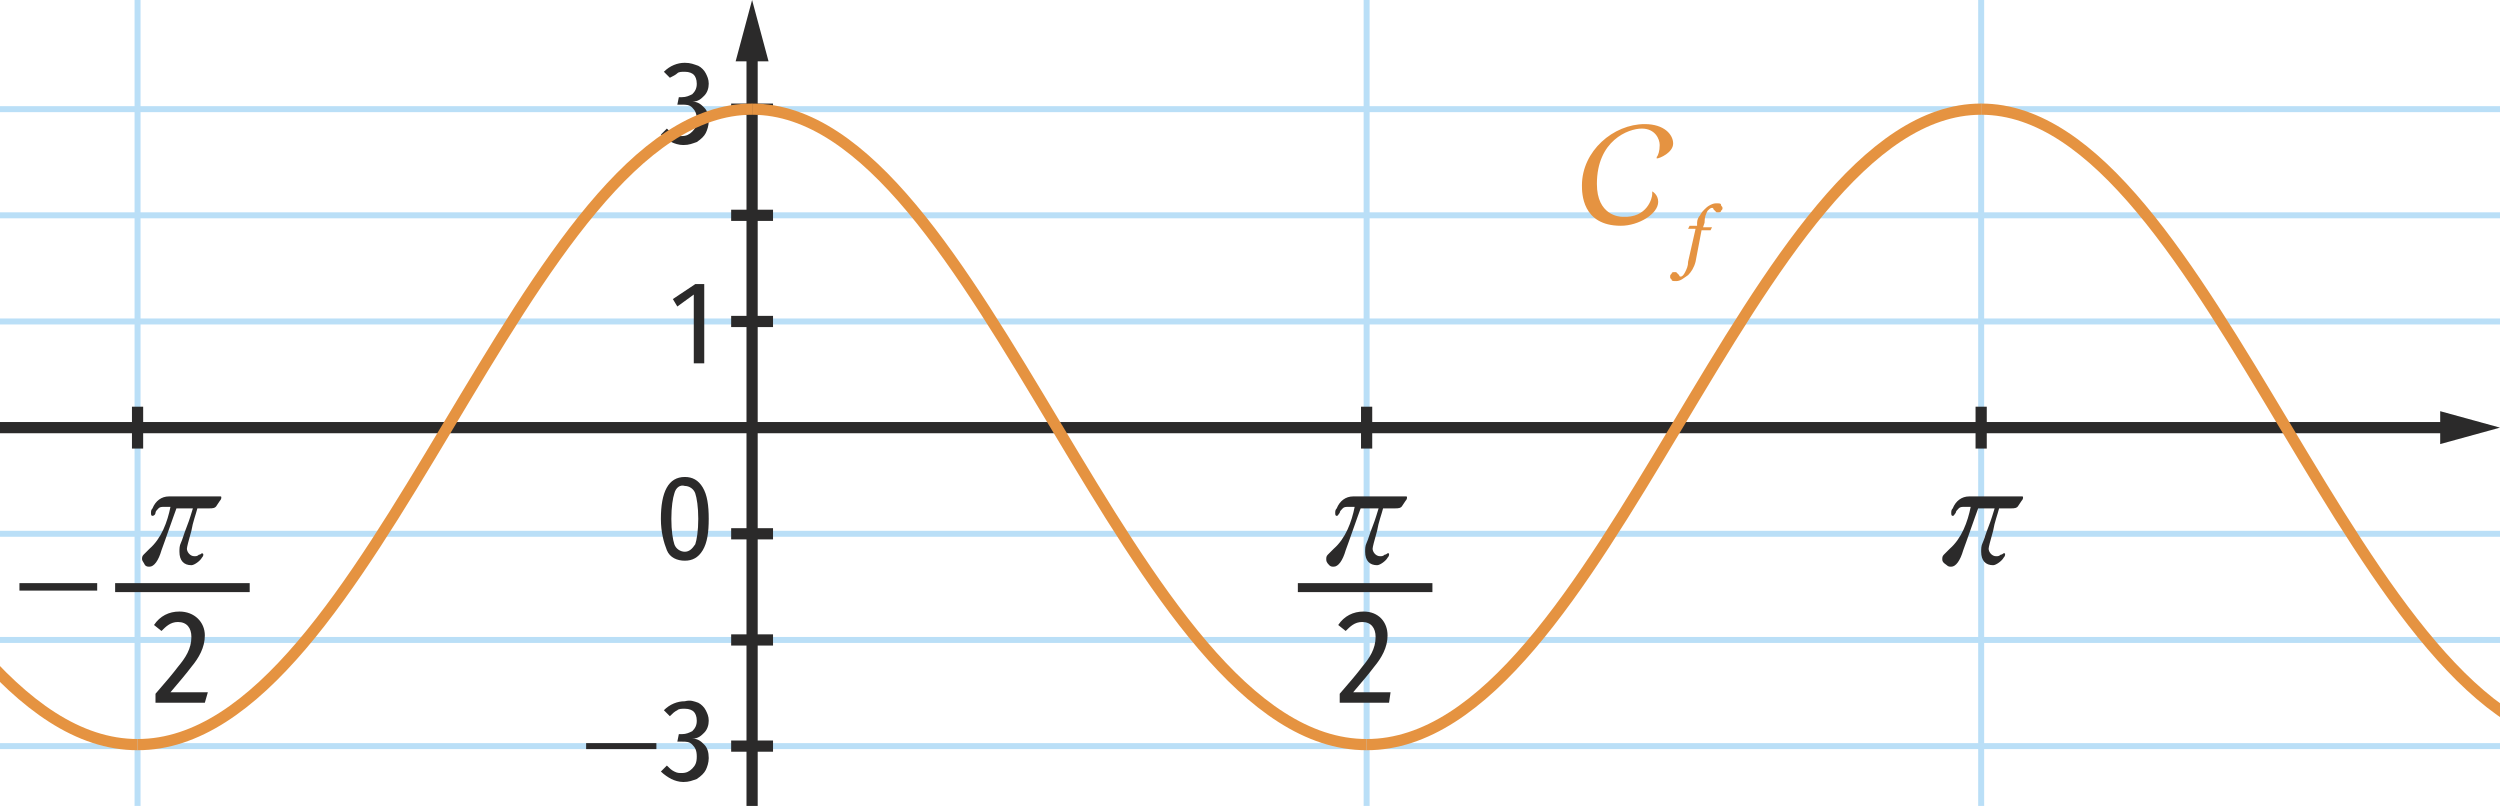 <?xml version="1.0" encoding="utf-8"?>
<!-- Generator: Adobe Illustrator 25.0.0, SVG Export Plug-In . SVG Version: 6.00 Build 0)  -->
<svg version="1.1" xmlns="http://www.w3.org/2000/svg" xmlns:xlink="http://www.w3.org/1999/xlink" x="0px" y="0px"
	 viewBox="0 0 167.2 53.9" style="enable-background:new 0 0 167.2 53.9;" xml:space="preserve">
<style type="text/css">
	.Repere{fill:none;stroke:#2B2A2A;stroke-width:0.75;stroke-miterlimit:10;}
	.Repere_x0020_fleche_x0020_haut{fill:none;stroke:#2B2A2A;stroke-width:0.75;stroke-miterlimit:10;}
	.Grille_x0020_0_x002C_4{fill:none;stroke:#BADFF7;stroke-width:0.4;stroke-miterlimit:10;}
	.st0{fill:#2B2A2A;}
	.st1{fill:none;stroke:#2B2A2A;stroke-width:0.75;stroke-miterlimit:10;}
	.st2{fill:#E59341;}
	.st3{fill:none;stroke:#E59341;stroke-width:0.75;stroke-miterlimit:10;}
</style>
<g id="grille">
	<line id="XMLID_173_" class="Grille_x0020_0_x002C_4" x1="91.4" y1="112" x2="91.4" y2="-58.1"/>
	<line id="XMLID_12_" class="Grille_x0020_0_x002C_4" x1="9.2" y1="112" x2="9.2" y2="-58.1"/>
	<line id="XMLID_9_" class="Grille_x0020_0_x002C_4" x1="132.5" y1="112" x2="132.5" y2="-58.1"/>
	<line id="XMLID_141_" class="Grille_x0020_0_x002C_4" x1="-10" y1="21.5" x2="242.7" y2="21.5"/>
	<line id="XMLID_16_" class="Grille_x0020_0_x002C_4" x1="-10" y1="14.4" x2="242.7" y2="14.4"/>
	<line id="XMLID_18_" class="Grille_x0020_0_x002C_4" x1="-10" y1="7.3" x2="242.7" y2="7.3"/>
	<line id="XMLID_25_" class="Grille_x0020_0_x002C_4" x1="-10" y1="49.9" x2="242.7" y2="49.9"/>
	<line id="XMLID_22_" class="Grille_x0020_0_x002C_4" x1="-10" y1="42.8" x2="242.7" y2="42.8"/>
	<line id="XMLID_20_" class="Grille_x0020_0_x002C_4" x1="-10" y1="35.7" x2="242.7" y2="35.7"/>
</g>
<g id="Repere_xy">
	<g id="XMLID_26_">
		<g>
			<line class="Repere_x0020_fleche_x0020_haut" x1="-67.1" y1="28.6" x2="163.9" y2="28.6"/>
			<g>
				<polygon class="st0" points="163.2,29.7 167.2,28.6 163.2,27.5 				"/>
			</g>
		</g>
	</g>
	<g id="XMLID_24_">
		<g>
			<line class="Repere_x0020_fleche_x0020_haut" x1="50.3" y1="64" x2="50.3" y2="3.3"/>
			<g>
				<polygon class="st0" points="51.4,4.1 50.3,0 49.2,4.1 				"/>
			</g>
		</g>
	</g>
	<line id="XMLID_5_" class="Repere" x1="91.4" y1="27.2" x2="91.4" y2="30"/>
	<line id="XMLID_11_" class="Repere" x1="9.2" y1="27.2" x2="9.2" y2="30"/>
	<line id="XMLID_2_" class="Repere" x1="132.5" y1="27.2" x2="132.5" y2="30"/>
	<line id="XMLID_8_" class="st1" x1="51.7" y1="21.5" x2="48.9" y2="21.5"/>
	<line id="XMLID_3_" class="st1" x1="51.7" y1="14.4" x2="48.9" y2="14.4"/>
	<line id="XMLID_17_" class="st1" x1="51.7" y1="7.3" x2="48.9" y2="7.3"/>
	<line id="XMLID_23_" class="st1" x1="51.7" y1="49.9" x2="48.9" y2="49.9"/>
	<line id="XMLID_21_" class="st1" x1="51.7" y1="42.8" x2="48.9" y2="42.8"/>
	<line id="XMLID_7_" class="st1" x1="51.7" y1="35.7" x2="48.9" y2="35.7"/>
	<g>
		<path class="st0" d="M47,32.6c0.3,0.5,0.4,1.2,0.4,2.1c0,0.9-0.1,1.6-0.4,2.1s-0.7,0.7-1.2,0.7c-0.5,0-1-0.2-1.2-0.7
			s-0.4-1.2-0.4-2.1c0-1.8,0.5-2.8,1.6-2.8C46.3,31.9,46.7,32.1,47,32.6z M45.1,33c-0.1,0.3-0.2,0.9-0.2,1.7c0,0.8,0.1,1.4,0.2,1.7
			c0.1,0.3,0.4,0.5,0.7,0.5c0.3,0,0.5-0.2,0.7-0.5c0.1-0.3,0.2-0.9,0.2-1.7s-0.1-1.4-0.2-1.7s-0.4-0.5-0.7-0.5
			C45.5,32.4,45.2,32.6,45.1,33z"/>
	</g>
	<g>
		<path class="st0" d="M47.1,18.9v5.4h-0.7v-4.6l-1.1,0.8l-0.3-0.5l1.5-1H47.1z"/>
	</g>
	<g>
		<path class="st0" d="M46.7,4.4c0.2,0.1,0.4,0.3,0.5,0.5c0.1,0.2,0.2,0.4,0.2,0.7c0,0.3-0.1,0.6-0.3,0.8c-0.2,0.2-0.4,0.4-0.8,0.4
			c0.4,0,0.6,0.2,0.8,0.4s0.3,0.5,0.3,0.9c0,0.3-0.1,0.6-0.2,0.8c-0.1,0.2-0.3,0.4-0.6,0.6c-0.3,0.1-0.5,0.2-0.9,0.2
			c-0.3,0-0.6-0.1-0.8-0.2c-0.2-0.1-0.5-0.3-0.7-0.5l0.4-0.4c0.2,0.2,0.3,0.3,0.5,0.4c0.2,0.1,0.3,0.1,0.5,0.1
			c0.3,0,0.5-0.1,0.7-0.3s0.3-0.4,0.3-0.8c0-0.4-0.1-0.6-0.3-0.8s-0.4-0.2-0.7-0.2h-0.3l0.1-0.5h0.2c0.3,0,0.5-0.1,0.7-0.2
			c0.2-0.2,0.3-0.4,0.3-0.7c0-0.3-0.1-0.5-0.2-0.6c-0.1-0.1-0.3-0.2-0.6-0.2c-0.2,0-0.4,0-0.5,0.1C45.2,5,45,5.1,44.8,5.2l-0.4-0.4
			c0.4-0.4,0.9-0.6,1.4-0.6C46.2,4.2,46.4,4.3,46.7,4.4z"/>
	</g>
	<g>
		<path class="st0" d="M39.2,50.1l0-0.4h4.7l0,0.4H39.2z"/>
		<path class="st0" d="M46.7,47c0.2,0.1,0.4,0.3,0.5,0.5c0.1,0.2,0.2,0.4,0.2,0.7c0,0.3-0.1,0.6-0.3,0.8c-0.2,0.2-0.4,0.4-0.8,0.4
			c0.4,0,0.6,0.2,0.8,0.4s0.3,0.5,0.3,0.9c0,0.3-0.1,0.6-0.2,0.8c-0.1,0.2-0.3,0.4-0.6,0.6c-0.3,0.1-0.5,0.2-0.9,0.2
			c-0.3,0-0.6-0.1-0.8-0.2c-0.2-0.1-0.5-0.3-0.7-0.5l0.4-0.4c0.2,0.2,0.3,0.3,0.5,0.4c0.2,0.1,0.3,0.1,0.5,0.1
			c0.3,0,0.5-0.1,0.7-0.3s0.3-0.4,0.3-0.8c0-0.4-0.1-0.6-0.3-0.8s-0.4-0.2-0.7-0.2h-0.3l0.1-0.5h0.2c0.3,0,0.5-0.1,0.7-0.2
			c0.2-0.2,0.3-0.4,0.3-0.7c0-0.3-0.1-0.5-0.2-0.6c-0.1-0.1-0.3-0.2-0.6-0.2c-0.2,0-0.4,0-0.5,0.1c-0.2,0.1-0.3,0.2-0.5,0.4
			l-0.4-0.4c0.4-0.4,0.9-0.6,1.4-0.6C46.2,46.8,46.4,46.9,46.7,47z"/>
	</g>
	<g>
		<g>
			<path class="st0" d="M88.7,37.4c0-0.1,0-0.2,0.1-0.3c0.1-0.1,0.2-0.2,0.4-0.4c0.8-0.7,1.2-1.8,1.4-2.8h-0.4c-0.2,0-0.3,0-0.4,0.1
				c-0.1,0.1-0.2,0.2-0.2,0.3c-0.1,0.1-0.1,0.2-0.2,0.2c-0.1,0-0.1-0.1-0.1-0.2c0-0.1,0-0.2,0.1-0.3c0.2-0.5,0.6-0.8,1.1-0.8h2.8
				c0.3,0,0.4,0,0.5,0c0.1,0,0.1,0,0.2,0c0.1,0,0.1,0,0.1,0.1c0,0,0,0.1-0.1,0.2l-0.2,0.3c-0.1,0.2-0.3,0.2-0.5,0.2h-0.8
				c-0.1,0.4-0.3,0.9-0.4,1.5c-0.2,0.7-0.3,1.1-0.3,1.2c0,0.2,0.2,0.5,0.5,0.5c0.1,0,0.2,0,0.3-0.1c0.1,0,0.2-0.1,0.2-0.1
				c0.1,0,0.1,0,0.1,0.1c0,0,0,0.1-0.1,0.2c-0.1,0.2-0.5,0.5-0.7,0.5c-0.5,0-0.8-0.3-0.8-0.9c0-0.2,0-0.4,0.1-0.6
				c0.1-0.2,0.2-0.6,0.4-1.1c0.2-0.5,0.3-0.9,0.4-1.2H91c-0.1,0.3-0.3,0.8-0.5,1.4s-0.4,1.1-0.5,1.4c-0.2,0.7-0.5,1.1-0.8,1.1
				c-0.1,0-0.2,0-0.3-0.1C88.7,37.6,88.7,37.5,88.7,37.4z"/>
		</g>
		<g>
			<path class="st0" d="M92.8,42.5c0,0.8-0.4,1.5-0.9,2.1c-0.3,0.4-0.8,1-1.4,1.7H93L92.9,47h-3.3v-0.6c0.7-0.8,1.2-1.4,1.5-1.8
				c0.5-0.6,0.9-1.2,0.9-2c0-0.6-0.3-1-0.9-1c-0.5,0-0.8,0.3-1.1,0.6l-0.5-0.4c0.4-0.6,1-0.9,1.7-0.9C92.2,40.9,92.8,41.6,92.8,42.5
				z"/>
		</g>
		<g>
			<path class="st0" d="M86.8,39h9v0.6l-9,0V39z"/>
		</g>
	</g>
	<g>
		<g>
			<path class="st0" d="M9.5,37.4c0-0.1,0-0.2,0.1-0.3c0.1-0.1,0.2-0.2,0.4-0.4c0.8-0.7,1.2-1.8,1.4-2.8H11c-0.2,0-0.3,0-0.4,0.1
				c-0.1,0.1-0.2,0.2-0.2,0.3s-0.1,0.2-0.2,0.2c-0.1,0-0.1-0.1-0.1-0.2c0-0.1,0-0.2,0.1-0.3c0.2-0.5,0.6-0.8,1.1-0.8H14
				c0.3,0,0.4,0,0.5,0c0.1,0,0.1,0,0.2,0c0.1,0,0.1,0,0.1,0.1c0,0,0,0.1-0.1,0.2l-0.2,0.3c-0.1,0.2-0.3,0.2-0.5,0.2h-0.8
				c-0.1,0.4-0.3,0.9-0.4,1.5c-0.2,0.7-0.3,1.1-0.3,1.2c0,0.2,0.2,0.5,0.5,0.5c0.1,0,0.2,0,0.3-0.1c0.1,0,0.2-0.1,0.2-0.1
				s0.1,0,0.1,0.1c0,0,0,0.1-0.1,0.2c-0.1,0.2-0.5,0.5-0.7,0.5c-0.5,0-0.8-0.3-0.8-0.9c0-0.2,0-0.4,0.1-0.6c0.1-0.2,0.2-0.6,0.4-1.1
				c0.2-0.5,0.3-0.9,0.4-1.2h-1.1c-0.1,0.3-0.3,0.8-0.5,1.4s-0.4,1.1-0.5,1.4c-0.2,0.7-0.5,1.1-0.8,1.1c-0.1,0-0.2,0-0.3-0.1
				C9.6,37.6,9.5,37.5,9.5,37.4z"/>
		</g>
		<g>
			<path class="st0" d="M13.7,42.5c0,0.8-0.4,1.5-0.9,2.1c-0.3,0.4-0.8,1-1.4,1.7h2.5L13.7,47h-3.3v-0.6c0.7-0.8,1.2-1.4,1.5-1.8
				c0.5-0.6,0.9-1.2,0.9-2c0-0.6-0.3-1-0.9-1c-0.5,0-0.8,0.3-1.1,0.6l-0.5-0.4c0.4-0.6,1-0.9,1.7-0.9C13,40.9,13.7,41.6,13.7,42.5z"
				/>
		</g>
		<g>
			<path class="st0" d="M7.7,39h9v0.6l-9,0V39z"/>
		</g>
	</g>
	<g>
		<path class="st0" d="M129.9,37.4c0-0.1,0-0.2,0.1-0.3c0.1-0.1,0.2-0.2,0.4-0.4c0.8-0.7,1.2-1.8,1.4-2.8h-0.4c-0.2,0-0.3,0-0.4,0.1
			c-0.1,0.1-0.2,0.2-0.2,0.3c-0.1,0.1-0.1,0.2-0.2,0.2c-0.1,0-0.1-0.1-0.1-0.2c0-0.1,0-0.2,0.1-0.3c0.2-0.5,0.6-0.8,1.1-0.8h2.8
			c0.3,0,0.4,0,0.5,0c0.1,0,0.1,0,0.2,0c0.1,0,0.1,0,0.1,0.1c0,0,0,0.1-0.1,0.2l-0.2,0.3c-0.1,0.2-0.3,0.2-0.5,0.2h-0.8
			c-0.1,0.4-0.3,0.9-0.4,1.5c-0.2,0.7-0.3,1.1-0.3,1.2c0,0.2,0.2,0.5,0.5,0.5c0.1,0,0.2,0,0.3-0.1c0.1,0,0.2-0.1,0.2-0.1
			c0.1,0,0.1,0,0.1,0.1c0,0,0,0.1-0.1,0.2c-0.1,0.2-0.5,0.5-0.7,0.5c-0.5,0-0.8-0.3-0.8-0.9c0-0.2,0-0.4,0.1-0.6
			c0.1-0.2,0.2-0.6,0.4-1.1c0.2-0.5,0.3-0.9,0.4-1.2h-1.1c-0.1,0.3-0.3,0.8-0.5,1.4s-0.4,1.1-0.5,1.4c-0.2,0.7-0.5,1.1-0.8,1.1
			c-0.1,0-0.2,0-0.3-0.1C129.9,37.6,129.9,37.5,129.9,37.4z"/>
	</g>
	<g>
		<path class="st0" d="M1.3,39.5l0-0.5h5.2l0,0.5H1.3z"/>
	</g>
</g>
<g id="Courbe">
	<g>
		<path class="st2" d="M110.5,13C110.5,13,110.5,13,110.5,13c0-0.1,0-0.2,0-0.2c0,0,0.4,0.2,0.4,0.7c0,0.8-1.3,1.6-2.5,1.6
			c-2.6,0-2.6-2.2-2.6-2.7c0-2.3,2.1-4.1,4.2-4.1c1.3,0,1.9,0.7,1.9,1.3s-0.9,1-1.1,1c0,0,0,0,0,0s0,0,0-0.1
			c0.1-0.1,0.2-0.4,0.2-0.8s-0.3-1.1-1.2-1.1s-3,0.8-3,3.7c0,2.1,1.5,2.2,1.7,2.2C110.2,14.6,110.5,13.2,110.5,13L110.5,13z"/>
		<path class="st2" d="M113.4,17.5c-0.1,0.4-0.3,0.7-0.5,0.9c-0.3,0.2-0.5,0.4-0.8,0.4c-0.2,0-0.3,0-0.3-0.1
			c-0.1-0.1-0.1-0.1-0.1-0.2c0-0.1,0-0.1,0.1-0.2c0-0.1,0.1-0.1,0.2-0.1c0.1,0,0.1,0,0.1,0s0.1,0.1,0.1,0.1c0,0,0.1,0.1,0.1,0.1
			c0,0.1,0.1,0.1,0.1,0.1c0.1,0,0.2-0.1,0.3-0.3s0.2-0.4,0.2-0.7l0.5-2.2h-0.5l0.1-0.2h0.5l0-0.2c0-0.2,0.1-0.4,0.2-0.5
			c0.1-0.2,0.2-0.3,0.3-0.4s0.2-0.2,0.4-0.3s0.3-0.1,0.4-0.1c0.2,0,0.3,0,0.3,0.1s0.1,0.1,0.1,0.2c0,0.1,0,0.1-0.1,0.2
			c0,0.1-0.1,0.1-0.2,0.1c-0.1,0-0.1,0-0.1,0c0,0-0.1-0.1-0.1-0.1c0,0-0.1-0.1-0.1-0.1s0-0.1-0.1-0.1c-0.1,0-0.2,0.1-0.3,0.2
			c-0.1,0.2-0.2,0.4-0.2,0.8l-0.1,0.3h0.6l-0.1,0.2h-0.6L113.4,17.5z"/>
	</g>
	<path class="st3" d="M132.5,7.3c-15.4,0-25.2,42.5-41.1,42.5"/>
	<path class="st3" d="M132.5,7.3c15.4,0,25.2,42.5,41.1,42.5"/>
	<path class="st3" d="M50.3,7.3c-15.4,0-25.2,42.5-41.1,42.5"/>
	<path class="st3" d="M50.3,7.3c15.4,0,25.2,42.5,41.1,42.5"/>
	<path class="st3" d="M-31.9,7.3c15.4,0,25.2,42.5,41.1,42.5"/>
</g>
</svg>

